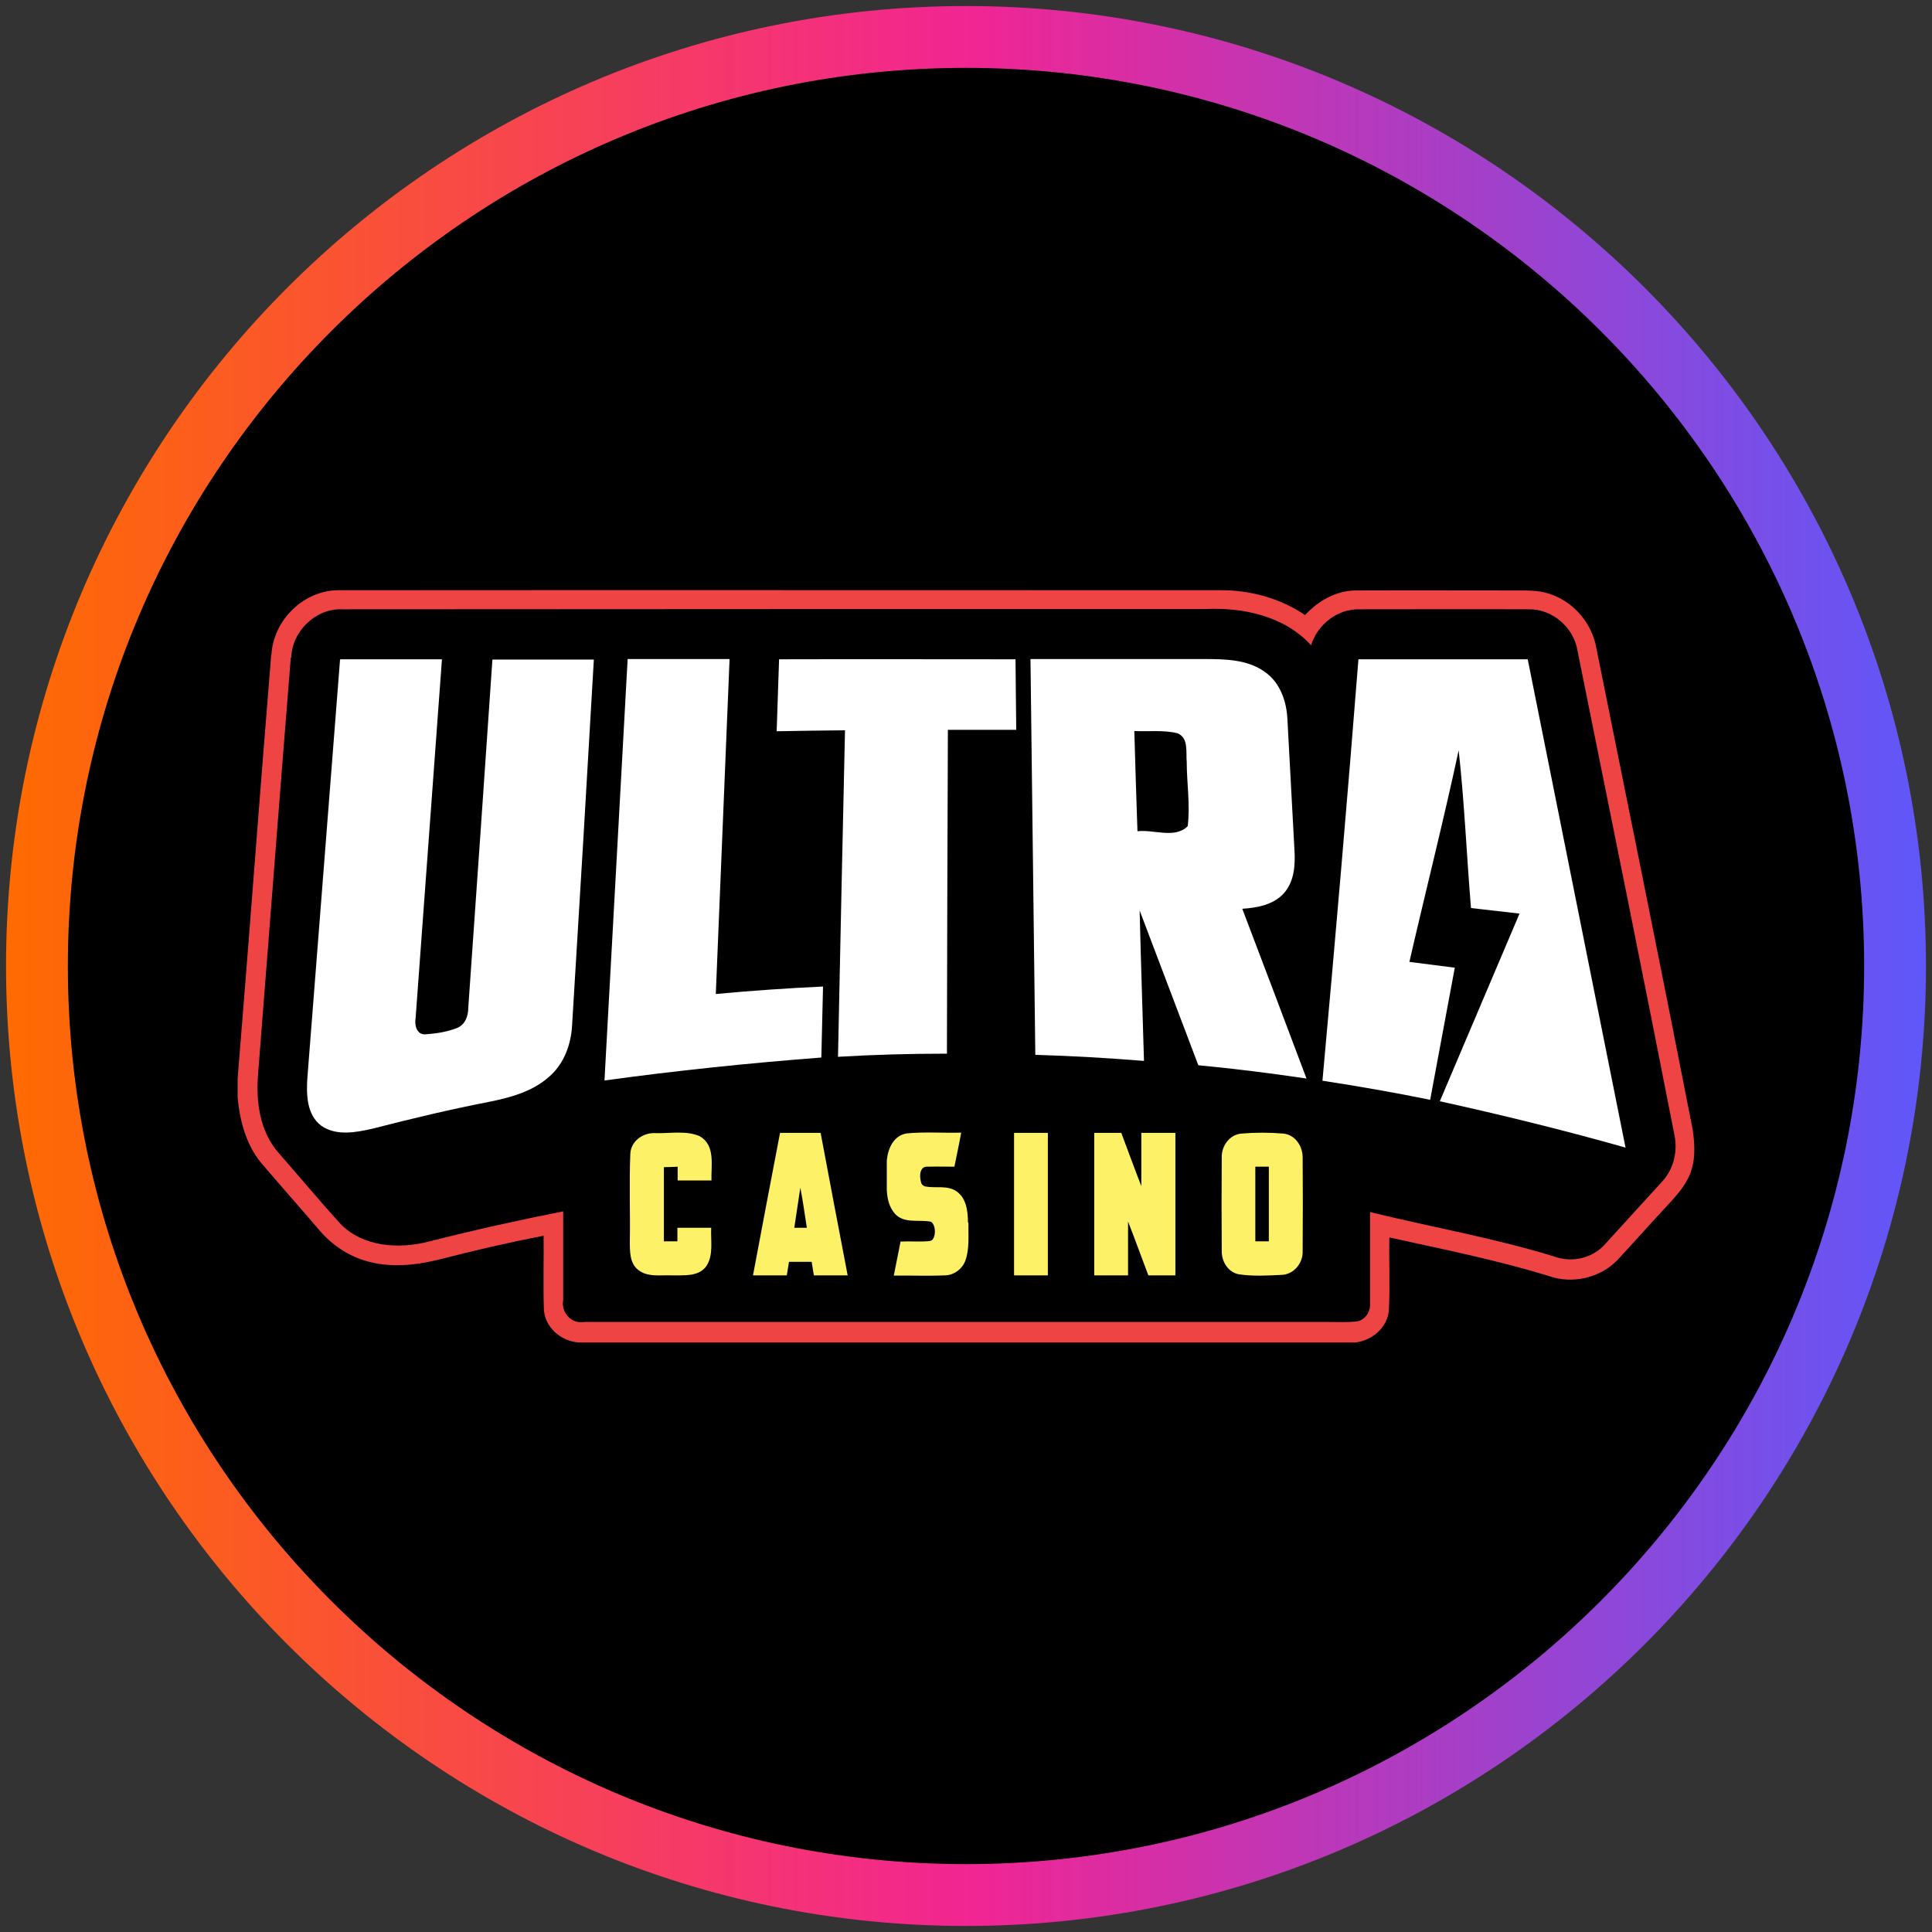 <?xml version="1.0" encoding="utf-8"?>
<svg xmlns="http://www.w3.org/2000/svg" height="80" viewBox="0 0 80 80" width="80">
  <rect x="0" y="0" width="80" height="80" fill="#333333" stroke="none"/>
  <defs>
    <style>
      .cls-1 {
        fill: none;
      }

      .cls-1, .cls-2, .cls-3, .cls-4, .cls-5, .cls-6 {
        stroke-width: 0px;
      }

      .cls-2 {
        fill: #ef4444;
      }

      .cls-3 {
        fill: url(#linear-gradient);
      }

      .cls-4 {
        fill: #000;
      }

      .cls-5 {
        fill: #fdf167;
      }

      .cls-6 {
        fill: #fff;
      }
    </style>
    <linearGradient gradientUnits="userSpaceOnUse" id="linear-gradient" x1=".25" x2="79.75" y1="40" y2="40">
      <stop offset="0" stop-color="#ff6b00"/>
      <stop offset=".5" stop-color="#f22592"/>
      <stop offset="1" stop-color="#5f57fa"/>
    </linearGradient>
  </defs>
  <g data-name="circle frame" id="circle_frame">
    <g>
      <circle class="cls-4" cx="40" cy="40" r="38.47"/>
      <path class="cls-3" d="M40,79.75C18.08,79.75.25,61.92.25,40S18.08.25,40,.25s39.75,17.83,39.75,39.75-17.83,39.75-39.75,39.75ZM40,2.81C19.49,2.81,2.81,19.49,2.81,40s16.68,37.19,37.19,37.19,37.19-16.68,37.19-37.19S60.51,2.81,40,2.81Z" data-name="casino com" id="casino_com"/>
    </g>
  </g>
  <g data-name="ultra casino" id="ultra_casino">
    <g>
      <path class="cls-2" d="M11.24,27.1c.08-1.42,1.33-2.65,2.76-2.66,12.17-.01,24.35,0,36.52,0,1.24-.01,2.49.33,3.52,1.03.54-.59,1.29-1.02,2.11-1.02,2.24-.01,4.48,0,6.72,0,.48,0,.98,0,1.43.19.93.35,1.63,1.22,1.8,2.19,1.34,6.65,2.69,13.29,3.99,19.94.1.67.13,1.4-.19,2.02-.24.49-.64.88-1,1.28-.65.7-1.28,1.41-1.93,2.11-.72.74-1.86,1-2.83.66-2.17-.67-4.39-1.11-6.61-1.6-.02,1,.03,2.01-.02,3.01-.05.72-.7,1.26-1.39,1.34H24c-.75-.03-1.45-.62-1.48-1.39-.03-1.01,0-2.02-.01-3.03-1.45.28-2.88.61-4.31.98-1,.25-2.09.36-3.09.05-.72-.22-1.37-.66-1.86-1.23-.8-.94-1.63-1.87-2.43-2.81-.63-.76-.89-1.75-.98-2.71v-.79c.48-5.84.91-11.7,1.39-17.54ZM12.04,27.24c-.46,5.73-.9,11.46-1.35,17.19-.1,1.14.05,2.39.83,3.29.86.98,1.69,1.98,2.57,2.95.94.97,2.43,1.06,3.67.74,1.84-.47,3.69-.88,5.56-1.25,0,1.23,0,2.45,0,3.67-.1.52.35,1.01.88.91,10.25,0,20.51,0,30.76,0,.4,0,.8.02,1.2-.02.36-.04.6-.41.57-.75,0-1.26,0-2.52,0-3.78,2.54.62,5.13,1.07,7.63,1.84.73.27,1.6.07,2.11-.52.79-.87,1.58-1.73,2.37-2.6.47-.51.64-1.26.49-1.94-1.31-6.68-2.66-13.35-4.01-20.03-.15-.96-1.05-1.73-2.02-1.71-2.33-.01-4.67,0-7,0-.91-.03-1.75.63-2.01,1.49-1.11-1.22-2.83-1.58-4.42-1.5-11.9,0-23.8,0-35.71.01-1.1-.04-2.07.92-2.1,2Z"/>
      <g>
        <path class="cls-6" d="M14.1,27.3c1.4,0,2.8,0,4.2,0-.36,4.95-.73,9.9-1.09,14.85-.05.28.03.69.39.68.45-.03.92-.1,1.34-.27.33-.14.45-.5.45-.83.34-4.81.67-9.61,1-14.42,1.4,0,2.8,0,4.2,0-.29,5.04-.59,10.09-.9,15.13-.04.81-.34,1.63-.97,2.16-.69.61-1.6.85-2.49,1.03-1.6.31-3.19.69-4.78,1.1-.7.16-1.51.32-2.14-.11-.62-.46-.63-1.32-.58-2.02.45-5.76.9-11.52,1.35-17.28Z"/>
        <path class="cls-6" d="M26,27.29c1.4,0,2.8,0,4.21,0-.19,4.62-.38,9.24-.57,13.87,1.48-.14,2.96-.24,4.44-.31-.02.98-.05,1.96-.07,2.94-3,.23-5.99.54-8.98.95.32-5.82.64-11.64.96-17.46Z"/>
        <path class="cls-6" d="M32.24,27.3c3.27-.01,6.54,0,9.81,0,.01.98.02,1.95.03,2.92-.94,0-1.89,0-2.83,0-.02,4.47-.03,8.94-.04,13.41-1.5,0-3.01.04-4.51.13.09-4.51.19-9.01.29-13.52-.94.01-1.89.02-2.83.04.03-.99.07-1.98.1-2.98Z"/>
        <path class="cls-6" d="M42.68,27.29c2.39,0,4.78,0,7.17,0,.86,0,1.8.01,2.52.53.64.44.91,1.23.94,1.98.1,1.79.19,3.59.29,5.38.04.63,0,1.33-.45,1.82-.43.47-1.1.59-1.71.63.89,2.34,1.78,4.69,2.66,7.03-1.49-.22-2.99-.41-4.48-.55-.81-2.14-1.62-4.27-2.43-6.41.05,2.08.12,4.15.18,6.23-1.5-.12-3-.21-4.5-.25-.07-5.46-.13-10.92-.2-16.38ZM46.97,30.27c.04,1.38.08,2.77.13,4.15.68-.08,1.55.32,2.08-.21.11-.88-.04-1.78-.04-2.66-.04-.4.09-1-.39-1.19-.58-.14-1.19-.06-1.79-.09Z"/>
        <path class="cls-6" d="M56.26,27.3c2.33,0,4.67,0,7,0,1.35,6.74,2.7,13.48,4.05,20.22-2.54-.72-5.11-1.35-7.69-1.92,1.1-2.59,2.2-5.18,3.3-7.77-.67-.08-1.34-.15-2.01-.23-.18-2.18-.27-4.36-.51-6.53-.63,2.93-1.37,5.84-2.04,8.76.63.08,1.26.16,1.88.24-.34,1.82-.68,3.65-1.02,5.47-1.48-.3-2.96-.56-4.46-.79.53-5.82,1.03-11.63,1.49-17.45Z"/>
      </g>
      <g>
        <path class="cls-1" d="M32.89,50.84c.13,0,.39,0,.51,0-.08-.55-.16-1.11-.27-1.66-.08.55-.16,1.11-.25,1.66Z"/>
        <path class="cls-1" d="M51.98,51.4c.19,0,.37,0,.56,0,0-1.03,0-2.06,0-3.09-.19,0-.37,0-.56,0,0,1.03,0,2.06,0,3.09Z"/>
        <path class="cls-5" d="M28.98,47.05c-.57-.25-1.23-.11-1.84-.13-.51-.03-1.02.33-1.04.86-.05,1.21,0,2.43-.02,3.65,0,.4,0,.87.33,1.14.39.33.94.22,1.41.24.48-.01,1.09.07,1.42-.37.32-.47.18-1.07.21-1.6-.47,0-.94,0-1.4,0,0,.19,0,.37,0,.56-.19,0-.37,0-.56,0,0-1.02,0-2.05,0-3.07.19,0,.38-.01.57-.02,0,.19,0,.38,0,.57.47,0,.93,0,1.4,0-.02-.61.17-1.45-.47-1.82Z"/>
        <path class="cls-5" d="M32.3,46.91c-.38,1.97-.75,3.93-1.12,5.9h1.4c.03-.19.06-.37.09-.56h.94c.03.19.06.37.09.56h1.4c-.38-1.97-.75-3.93-1.12-5.9-.56,0-1.12,0-1.68,0ZM32.89,50.84c.08-.55.17-1.11.25-1.66.11.55.18,1.11.27,1.66-.13,0-.39,0-.51,0Z"/>
        <path class="cls-5" d="M40.08,50.61c0-.46-.07-1.02-.49-1.29-.38-.25-.85-.11-1.27-.19-.09-.02-.16-.08-.18-.17-.08-.28-.06-.69.3-.65.36-.01.72,0,1.08,0,.09-.47.2-.94.28-1.41-.75.02-1.5-.04-2.24.03-.55.08-.79.61-.84,1.12h0c0,.09,0,.18,0,.27,0,.04,0,.07,0,.11v.31c0,.13,0,.27,0,.4v.14s0,0,0,0c.02.35.09.69.33.97.37.42.96.25,1.45.33.05,0,.1.04.13.09.11.18.11.47,0,.64-.03.04-.08.07-.14.08-.4.04-.8,0-1.2.02-.09.47-.19.94-.28,1.41.7-.01,1.41.02,2.11-.01.38,0,.74-.27.86-.63.17-.49.11-1.03.12-1.55Z"/>
        <path class="cls-5" d="M41.99,52.81c.47,0,.94,0,1.4,0,0-1.97,0-3.93,0-5.9-.47,0-.94,0-1.4,0,0,1.97,0,3.93,0,5.9Z"/>
        <path class="cls-5" d="M47.27,49.14c-.29-.74-.56-1.49-.84-2.23-.37,0-.75,0-1.12,0,0,1.97,0,3.93,0,5.9.47,0,.94,0,1.4,0,0-.74,0-1.49,0-2.23.29.74.56,1.49.84,2.23.37,0,.75,0,1.12,0,0-1.97,0-3.93,0-5.9-.47,0-.94,0-1.41,0,0,.75,0,1.49,0,2.24Z"/>
        <path class="cls-5" d="M53.94,47.92c0-.46-.31-.93-.79-.98-.58-.05-1.18-.05-1.76,0-.48.05-.81.51-.8.98-.01,1.3-.01,2.6,0,3.9,0,.44.28.88.73.95.57.08,1.16.05,1.74.02.51-.01.9-.49.88-.98.01-1.29.01-2.59,0-3.89ZM52.54,51.4c-.19,0-.37,0-.56,0,0-1.03,0-2.06,0-3.09.19,0,.37,0,.56,0,0,1.03,0,2.06,0,3.09Z"/>
      </g>
    </g>
  </g>
</svg>